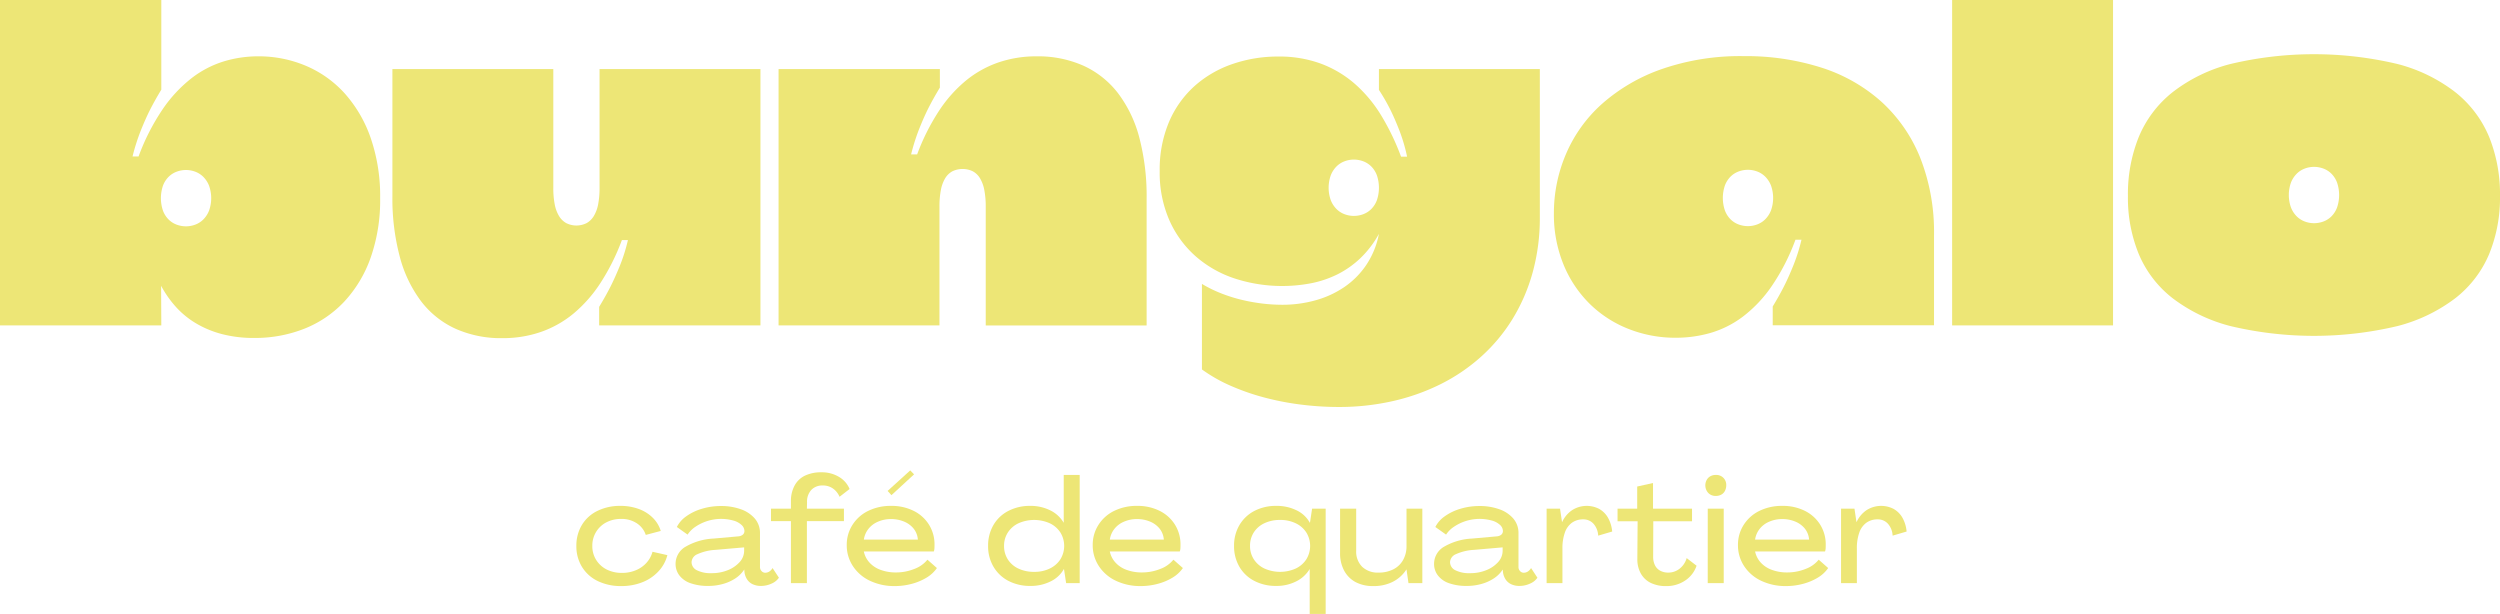 <svg xmlns="http://www.w3.org/2000/svg" width="521.541" height="128.076" viewBox="0 0 521.541 128.076">
  <g id="Groupe_5" data-name="Groupe 5" transform="translate(-136.659 -249.804)">
    <g id="Groupe_2" data-name="Groupe 2">
      <path id="Tracé_1" data-name="Tracé 1" d="M182.876,319.478a20.955,20.955,0,0,1-5.434-2.285,18.152,18.152,0,0,1-4.153-3.438,22.366,22.366,0,0,1-3.021-4.33l.042,8.268H136.659V249.8H170.31v18.713q-1.344,2.22-2.308,4.113t-1.972,4.417a41.449,41.449,0,0,0-1.72,5.4h1.258a45.638,45.638,0,0,1,5.014-9.835,28.712,28.712,0,0,1,6-6.462,21.113,21.113,0,0,1,6.734-3.525,24.649,24.649,0,0,1,7.175-1.067,25.262,25.262,0,0,1,9.987,1.98,22.981,22.981,0,0,1,8.1,5.766,27.337,27.337,0,0,1,5.413,9.292,37.118,37.118,0,0,1,1.972,12.555,36.059,36.059,0,0,1-1.993,12.446,26.247,26.247,0,0,1-5.518,9.161,23.138,23.138,0,0,1-8.328,5.636,27.925,27.925,0,0,1-10.427,1.915A26.052,26.052,0,0,1,182.876,319.478Zm-12.21-25.7a5.18,5.18,0,0,0,1.175,1.827,4.7,4.7,0,0,0,1.679,1.067,5.587,5.587,0,0,0,1.95.348,5.482,5.482,0,0,0,1.909-.348,4.706,4.706,0,0,0,1.679-1.067,5.434,5.434,0,0,0,1.2-1.827,7.734,7.734,0,0,0,0-5.266,5.448,5.448,0,0,0-1.2-1.828,4.73,4.73,0,0,0-1.679-1.066,5.482,5.482,0,0,0-1.909-.348,5.587,5.587,0,0,0-1.95.348,4.722,4.722,0,0,0-1.679,1.066,5.194,5.194,0,0,0-1.175,1.828,8.1,8.1,0,0,0,0,5.266Z" fill="#ede676"/>
      <path id="Tracé_2" data-name="Tracé 2" d="M231.7,318.39a18.9,18.9,0,0,1-7.2-5.744,26.809,26.809,0,0,1-4.447-9.314,47.312,47.312,0,0,1-1.532-12.62v-26.5h33.567v24.806a17.549,17.549,0,0,0,.293,3.416,7.343,7.343,0,0,0,.9,2.437,4.132,4.132,0,0,0,1.51,1.48,4.74,4.74,0,0,0,4.238,0,4.158,4.158,0,0,0,1.511-1.48,7.364,7.364,0,0,0,.9-2.437,17.464,17.464,0,0,0,.294-3.416V264.209H295.3v53.484H261.653V313.82q1.342-2.219,2.308-4.112t1.993-4.417a36.013,36.013,0,0,0,1.7-5.4h-1.258a45.6,45.6,0,0,1-4.469,8.943,28.39,28.39,0,0,1-5.643,6.4,22.04,22.04,0,0,1-6.819,3.83,24.289,24.289,0,0,1-7.993,1.284A23.261,23.261,0,0,1,231.7,318.39Z" fill="#ede676"/>
      <path id="Tracé_3" data-name="Tracé 3" d="M299.081,317.693V264.209h33.65v3.873q-1.342,2.22-2.307,4.112t-1.972,4.418a41.552,41.552,0,0,0-1.721,5.4h1.259a45.518,45.518,0,0,1,4.468-8.943,28.4,28.4,0,0,1,5.644-6.4,22.053,22.053,0,0,1,6.818-3.829,24.3,24.3,0,0,1,7.993-1.284,23.246,23.246,0,0,1,9.776,1.959,19.05,19.05,0,0,1,7.217,5.744,26.344,26.344,0,0,1,4.448,9.313,48.175,48.175,0,0,1,1.51,12.664v26.459H342.3v-24.8A17.8,17.8,0,0,0,342,289.45a7.379,7.379,0,0,0-.9-2.459,3.978,3.978,0,0,0-1.511-1.458,4.924,4.924,0,0,0-4.237,0,3.978,3.978,0,0,0-1.511,1.458,7.358,7.358,0,0,0-.9,2.459,17.8,17.8,0,0,0-.294,3.438v24.8Z" fill="#ede676"/>
      <path id="Tracé_4" data-name="Tracé 4" d="M408.234,334.23a57.492,57.492,0,0,1-7.657-1.458,47.919,47.919,0,0,1-7.111-2.459,31.994,31.994,0,0,1-6.063-3.437V309.033a26.846,26.846,0,0,0,3.986,1.958,32.292,32.292,0,0,0,4.258,1.35,37.809,37.809,0,0,0,4.322.783,35.148,35.148,0,0,0,4.217.261,25.628,25.628,0,0,0,6.839-.914,20.313,20.313,0,0,0,6.021-2.742,17.265,17.265,0,0,0,4.615-4.613,17.538,17.538,0,0,0,2.665-6.527,21.114,21.114,0,0,1-3.86,5.07,19.777,19.777,0,0,1-4.741,3.351,21.794,21.794,0,0,1-5.476,1.871,32.02,32.02,0,0,1-16.07-1,23.506,23.506,0,0,1-8.14-4.657,21.78,21.78,0,0,1-5.455-7.528,24.664,24.664,0,0,1-1.993-10.162,25.518,25.518,0,0,1,1.972-10.357,21.243,21.243,0,0,1,5.371-7.486,23.151,23.151,0,0,1,7.888-4.547,29.067,29.067,0,0,1,9.525-1.545,25.029,25.029,0,0,1,8.916,1.5,23.024,23.024,0,0,1,7.091,4.243,28.3,28.3,0,0,1,5.475,6.593,50.185,50.185,0,0,1,4.112,8.552H430.2A35.4,35.4,0,0,0,428.585,277q-.987-2.523-1.931-4.417a41.151,41.151,0,0,0-2.328-4.025v-4.352h33.567v30.9a42.594,42.594,0,0,1-1.491,11.511,37.9,37.9,0,0,1-4.2,9.727,35.665,35.665,0,0,1-6.524,7.833,38.026,38.026,0,0,1-8.476,5.766,44.237,44.237,0,0,1-10.028,3.546,50.647,50.647,0,0,1-11.244,1.219A63.4,63.4,0,0,1,408.234,334.23Zm12.8-39.732a4.712,4.712,0,0,0,1.678-1.066,5.194,5.194,0,0,0,1.175-1.828,8.081,8.081,0,0,0,0-5.266,5.193,5.193,0,0,0-1.175-1.828,4.726,4.726,0,0,0-1.678-1.066,5.6,5.6,0,0,0-1.951-.348,5.482,5.482,0,0,0-1.909.348,4.73,4.73,0,0,0-1.679,1.066,5.433,5.433,0,0,0-1.2,1.828,7.734,7.734,0,0,0,0,5.266,5.433,5.433,0,0,0,1.2,1.828,4.716,4.716,0,0,0,1.679,1.066,5.482,5.482,0,0,0,1.909.348A5.6,5.6,0,0,0,421.032,294.5Z" fill="#ede676"/>
      <path id="Tracé_5" data-name="Tracé 5" d="M476.312,318.39a24.108,24.108,0,0,1-8.1-5.287,24.611,24.611,0,0,1-5.413-8.2,27.6,27.6,0,0,1-1.972-10.619,31.3,31.3,0,0,1,2.518-12.337,29.575,29.575,0,0,1,7.509-10.466,37.406,37.406,0,0,1,12.42-7.247,49.941,49.941,0,0,1,17.2-2.719,51.657,51.657,0,0,1,16.154,2.393,34.387,34.387,0,0,1,12.525,7.116,31.845,31.845,0,0,1,8.1,11.706,42.258,42.258,0,0,1,2.874,16.167v18.756H506.479v-3.916q1.342-2.219,2.308-4.112t1.993-4.439a37.522,37.522,0,0,0,1.7-5.375h-1.258a44.144,44.144,0,0,1-5.014,9.77,27.516,27.516,0,0,1-6,6.311,20.928,20.928,0,0,1-6.734,3.372,26.157,26.157,0,0,1-7.175,1A26.537,26.537,0,0,1,476.312,318.39Zm20.2-24.654a5.178,5.178,0,0,0,1.174,1.828,4.7,4.7,0,0,0,1.678,1.066,5.579,5.579,0,0,0,1.951.349,5.462,5.462,0,0,0,1.91-.349,4.708,4.708,0,0,0,1.678-1.066,5.45,5.45,0,0,0,1.2-1.828,7.747,7.747,0,0,0,0-5.265,5.44,5.44,0,0,0-1.2-1.828,4.708,4.708,0,0,0-1.678-1.066,5.483,5.483,0,0,0-1.91-.348,5.6,5.6,0,0,0-1.951.348,4.7,4.7,0,0,0-1.678,1.066,5.169,5.169,0,0,0-1.174,1.828,8.077,8.077,0,0,0,0,5.265Z" fill="#ede676"/>
      <path id="Tracé_6" data-name="Tracé 6" d="M543.906,317.693V249.8h33.567v67.889Z" fill="#ede676"/>
      <path id="Tracé_7" data-name="Tracé 7" d="M601.956,317.824a33.773,33.773,0,0,1-12.084-5.832,22.919,22.919,0,0,1-7.028-9.182,30.96,30.96,0,0,1-2.266-12.1,31.932,31.932,0,0,1,2.266-12.338,23.329,23.329,0,0,1,7.028-9.313,33.153,33.153,0,0,1,12.084-5.9,75.3,75.3,0,0,1,34.867,0,33.177,33.177,0,0,1,12.084,5.9,23.357,23.357,0,0,1,7.028,9.313,31.951,31.951,0,0,1,2.265,12.338,30.978,30.978,0,0,1-2.265,12.1,22.945,22.945,0,0,1-7.028,9.182,33.8,33.8,0,0,1-12.084,5.832,75.333,75.333,0,0,1-34.867,0Zm12.65-24.7a5.42,5.42,0,0,0,1.2,1.828,4.7,4.7,0,0,0,1.678,1.066,5.48,5.48,0,0,0,1.91.348,5.592,5.592,0,0,0,1.95-.348,4.7,4.7,0,0,0,1.679-1.066,5.205,5.205,0,0,0,1.174-1.828,8.081,8.081,0,0,0,0-5.266,5.2,5.2,0,0,0-1.174-1.827,4.719,4.719,0,0,0-1.679-1.067,5.591,5.591,0,0,0-1.95-.348,5.479,5.479,0,0,0-1.91.348,4.715,4.715,0,0,0-1.678,1.067,5.416,5.416,0,0,0-1.2,1.827,7.75,7.75,0,0,0,0,5.266Z" fill="#ede676"/>
    </g>
    <g id="Groupe_4" data-name="Groupe 4">
      <g id="Groupe_3" data-name="Groupe 3">
        <path id="Tracé_8" data-name="Tracé 8" d="M261.377,371.029a7.82,7.82,0,0,1-3.3-2.952,8.185,8.185,0,0,1-1.179-4.389,8.3,8.3,0,0,1,1.149-4.358,7.67,7.67,0,0,1,3.259-2.952,10.638,10.638,0,0,1,4.762-1.039,11.023,11.023,0,0,1,3.834.641,8.034,8.034,0,0,1,2.934,1.835,6.52,6.52,0,0,1,1.667,2.753l-3.126.827a4.632,4.632,0,0,0-1.858-2.416,5.7,5.7,0,0,0-3.273-.918,6.524,6.524,0,0,0-3.1.718,5.416,5.416,0,0,0-2.919,4.909,5.376,5.376,0,0,0,.8,2.921A5.521,5.521,0,0,0,263.2,368.6a6.967,6.967,0,0,0,3.244.718,7.279,7.279,0,0,0,2.89-.566,6.106,6.106,0,0,0,2.211-1.56,5.621,5.621,0,0,0,1.239-2.278l3.1.7a7.7,7.7,0,0,1-1.828,3.349,9.1,9.1,0,0,1-3.362,2.294,11.705,11.705,0,0,1-4.423.81A11,11,0,0,1,261.377,371.029Z" fill="#ede676"/>
        <path id="Tracé_9" data-name="Tracé 9" d="M280.766,371.487a4.932,4.932,0,0,1-2.36-1.621,3.894,3.894,0,0,1-.811-2.416,4.125,4.125,0,0,1,2.035-3.563,12.807,12.807,0,0,1,5.869-1.728l5.16-.459a1.694,1.694,0,0,0,.958-.351.977.977,0,0,0,.34-.781,1.757,1.757,0,0,0-.62-1.269,4.089,4.089,0,0,0-1.754-.917,9.587,9.587,0,0,0-7.889,1.346,5.712,5.712,0,0,0-1.592,1.605l-2.241-1.59a6.064,6.064,0,0,1,1.946-2.218,10.831,10.831,0,0,1,3.258-1.575,13.615,13.615,0,0,1,4-.581,12.034,12.034,0,0,1,4.143.673,6.786,6.786,0,0,1,2.919,1.942,4.6,4.6,0,0,1,1.076,3.074v7.035a1.2,1.2,0,0,0,.324.841,1.015,1.015,0,0,0,.768.351,1.554,1.554,0,0,0,.869-.26,2.076,2.076,0,0,0,.664-.718l1.327,2.018a3.52,3.52,0,0,1-1.563,1.239,5.238,5.238,0,0,1-2.153.474,4.023,4.023,0,0,1-1.784-.367,2.793,2.793,0,0,1-1.179-1.055,3.568,3.568,0,0,1-.516-1.545l-.03-.427h-.03a6.341,6.341,0,0,1-1.784,1.789,9.075,9.075,0,0,1-2.58,1.177,11.241,11.241,0,0,1-3.155.428A10.765,10.765,0,0,1,280.766,371.487Zm7.8-2.767a6.579,6.579,0,0,0,2.433-1.7,3.462,3.462,0,0,0,.9-2.325v-.7l-5.986.52a10.458,10.458,0,0,0-3.76.9,1.907,1.907,0,0,0-1.223,1.637,1.886,1.886,0,0,0,1.106,1.713,6.345,6.345,0,0,0,3.051.611A8.758,8.758,0,0,0,288.565,368.72Z" fill="#ede676"/>
        <path id="Tracé_10" data-name="Tracé 10" d="M301.659,358.52H297.5v-2.6h4.159v-1.683a6.672,6.672,0,0,1,.781-3.166,4.835,4.835,0,0,1,2.167-2.049,7.764,7.764,0,0,1,3.421-.688,6.934,6.934,0,0,1,3.642.948,5.221,5.221,0,0,1,2.226,2.539l-2.093,1.621a4.007,4.007,0,0,0-1.342-1.7,3.576,3.576,0,0,0-2.168-.658,3.135,3.135,0,0,0-2.388.933,3.6,3.6,0,0,0-.884,2.584l-.03,1.316h7.726v2.6h-7.726v12.937h-3.332Z" fill="#ede676"/>
        <path id="Tracé_11" data-name="Tracé 11" d="M318.187,370.983a8.592,8.592,0,0,1-3.583-3.058,7.868,7.868,0,0,1-1.3-4.42A7.687,7.687,0,0,1,314.5,359.3a8.042,8.042,0,0,1,3.288-2.921,10.615,10.615,0,0,1,4.777-1.039,10.275,10.275,0,0,1,4.7,1.039,7.867,7.867,0,0,1,3.2,2.891,7.745,7.745,0,0,1,1.15,4.174q0,.367-.015.719a2.4,2.4,0,0,1-.132.689h-14.6a4.873,4.873,0,0,0,1.165,2.294,5.732,5.732,0,0,0,2.344,1.544,9.011,9.011,0,0,0,3.155.536,10.245,10.245,0,0,0,3.878-.735,6.325,6.325,0,0,0,2.728-1.927l1.976,1.744a6.973,6.973,0,0,1-2.139,1.988,11.73,11.73,0,0,1-3.081,1.3,13.667,13.667,0,0,1-3.6.473A11.784,11.784,0,0,1,318.187,370.983Zm9.953-8.61a4.14,4.14,0,0,0-.885-2.294,5.036,5.036,0,0,0-2.005-1.468,6.952,6.952,0,0,0-2.713-.52,6.687,6.687,0,0,0-2.728.551,5.008,5.008,0,0,0-2.005,1.529,4.647,4.647,0,0,0-.929,2.2Zm-6.311-10.154,4.718-4.282.8.826-4.718,4.342Z" fill="#ede676"/>
        <path id="Tracé_12" data-name="Tracé 12" d="M347.026,370.983a7.76,7.76,0,0,1-3.11-2.952,8.36,8.36,0,0,1-1.121-4.343,8.466,8.466,0,0,1,1.106-4.343,7.628,7.628,0,0,1,3.111-2.951,9.66,9.66,0,0,1,4.571-1.055,9.179,9.179,0,0,1,4.143.917,6.583,6.583,0,0,1,2.816,2.569h.029v-9.94H361.9v22.572h-2.831l-.443-2.936H358.6a6.276,6.276,0,0,1-2.787,2.584,9.227,9.227,0,0,1-4.172.933A9.708,9.708,0,0,1,347.026,370.983Zm8.656-2.585a5.374,5.374,0,0,0,2.2-1.926,5.345,5.345,0,0,0,0-5.567,5.373,5.373,0,0,0-2.2-1.926,8.022,8.022,0,0,0-6.577,0,5.367,5.367,0,0,0-2.2,1.926,5.059,5.059,0,0,0-.782,2.783,5.111,5.111,0,0,0,.782,2.814,5.267,5.267,0,0,0,2.2,1.912,7.485,7.485,0,0,0,3.3.688A7.253,7.253,0,0,0,355.682,368.4Z" fill="#ede676"/>
        <path id="Tracé_13" data-name="Tracé 13" d="M369.5,370.983a8.592,8.592,0,0,1-3.583-3.058,7.861,7.861,0,0,1-1.3-4.42,7.679,7.679,0,0,1,1.2-4.206,8.042,8.042,0,0,1,3.288-2.921,10.608,10.608,0,0,1,4.776-1.039,10.272,10.272,0,0,1,4.7,1.039,7.876,7.876,0,0,1,3.2,2.891,7.754,7.754,0,0,1,1.15,4.174q0,.367-.015.719a2.371,2.371,0,0,1-.133.689h-14.6a4.872,4.872,0,0,0,1.164,2.294,5.745,5.745,0,0,0,2.344,1.544,9.017,9.017,0,0,0,3.156.536,10.245,10.245,0,0,0,3.878-.735,6.316,6.316,0,0,0,2.727-1.927l1.976,1.744a6.969,6.969,0,0,1-2.138,1.988,11.752,11.752,0,0,1-3.082,1.3,13.659,13.659,0,0,1-3.6.473A11.784,11.784,0,0,1,369.5,370.983Zm9.952-8.61a4.139,4.139,0,0,0-.885-2.294,5.022,5.022,0,0,0-2.005-1.468,6.952,6.952,0,0,0-2.713-.52,6.686,6.686,0,0,0-2.727.551,5.019,5.019,0,0,0-2.006,1.529,4.645,4.645,0,0,0-.928,2.2Z" fill="#ede676"/>
        <path id="Tracé_14" data-name="Tracé 14" d="M409.882,368.552h-.03a6.734,6.734,0,0,1-2.816,2.553,9.044,9.044,0,0,1-4.143.933,9.66,9.66,0,0,1-4.571-1.055,7.63,7.63,0,0,1-3.111-2.952,8.458,8.458,0,0,1-1.106-4.343,8.368,8.368,0,0,1,1.121-4.343,7.753,7.753,0,0,1,3.111-2.951,9.7,9.7,0,0,1,4.614-1.055,9.363,9.363,0,0,1,4.173.917,6.139,6.139,0,0,1,2.787,2.6h.029l.443-2.935h2.831v21.96h-3.332Zm-2.891-.154a5.364,5.364,0,0,0,2.2-1.926,5.345,5.345,0,0,0,0-5.567,5.363,5.363,0,0,0-2.2-1.926,7.258,7.258,0,0,0-3.272-.705,7.465,7.465,0,0,0-3.3.689,5.275,5.275,0,0,0-2.2,1.911,5.107,5.107,0,0,0-.782,2.814,5.051,5.051,0,0,0,.782,2.784,5.364,5.364,0,0,0,2.2,1.926,8.028,8.028,0,0,0,6.575,0Z" fill="#ede676"/>
        <path id="Tracé_15" data-name="Tracé 15" d="M419.465,371.243a5.83,5.83,0,0,1-2.389-2.386,7.586,7.586,0,0,1-.855-3.7V355.92h3.362V364.7a4.434,4.434,0,0,0,1.253,3.35,4.7,4.7,0,0,0,3.406,1.208,6.7,6.7,0,0,0,3.067-.673,4.8,4.8,0,0,0,2.049-1.942,5.8,5.8,0,0,0,.723-2.921v-7.8h3.3v15.537h-2.89l-.413-2.845h-.029a7.207,7.207,0,0,1-2.817,2.554,8.738,8.738,0,0,1-4.054.9A7.737,7.737,0,0,1,419.465,371.243Z" fill="#ede676"/>
        <path id="Tracé_16" data-name="Tracé 16" d="M439,371.487a4.934,4.934,0,0,1-2.359-1.621,3.894,3.894,0,0,1-.811-2.416,4.125,4.125,0,0,1,2.034-3.563,12.811,12.811,0,0,1,5.868-1.728l5.162-.459a1.694,1.694,0,0,0,.958-.351.979.979,0,0,0,.338-.781,1.756,1.756,0,0,0-.619-1.269,4.083,4.083,0,0,0-1.754-.917,9.583,9.583,0,0,0-7.888,1.346,5.7,5.7,0,0,0-1.593,1.605l-2.24-1.59a6.052,6.052,0,0,1,1.945-2.218,10.838,10.838,0,0,1,3.259-1.575,13.608,13.608,0,0,1,4-.581,12.024,12.024,0,0,1,4.142.673,6.778,6.778,0,0,1,2.92,1.942,4.6,4.6,0,0,1,1.077,3.074v7.035a1.2,1.2,0,0,0,.324.841,1.009,1.009,0,0,0,.766.351,1.552,1.552,0,0,0,.87-.26,2.088,2.088,0,0,0,.665-.718l1.326,2.018a3.508,3.508,0,0,1-1.563,1.239,5.237,5.237,0,0,1-2.152.474,4.02,4.02,0,0,1-1.784-.367,2.79,2.79,0,0,1-1.18-1.055,3.6,3.6,0,0,1-.517-1.545l-.029-.427h-.029a6.355,6.355,0,0,1-1.784,1.789,9.1,9.1,0,0,1-2.58,1.177,11.258,11.258,0,0,1-3.156.428A10.773,10.773,0,0,1,439,371.487Zm7.8-2.767a6.576,6.576,0,0,0,2.432-1.7,3.463,3.463,0,0,0,.9-2.325v-.7l-5.987.52a10.452,10.452,0,0,0-3.759.9,1.906,1.906,0,0,0-1.224,1.637,1.887,1.887,0,0,0,1.106,1.713,6.346,6.346,0,0,0,3.052.611A8.764,8.764,0,0,0,446.8,368.72Z" fill="#ede676"/>
        <path id="Tracé_17" data-name="Tracé 17" d="M470.288,355.98a4.879,4.879,0,0,1,1.828,1.835,7.163,7.163,0,0,1,.87,2.875l-2.92.857a4.02,4.02,0,0,0-1-2.508,2.831,2.831,0,0,0-2.123-.887,3.935,3.935,0,0,0-2.374.719,4.252,4.252,0,0,0-1.474,2.1,9.643,9.643,0,0,0-.487,3.212v7.279h-3.3V355.92h2.8l.414,2.783h.029a6.022,6.022,0,0,1,2.064-2.463,5.654,5.654,0,0,1,5.677-.26Z" fill="#ede676"/>
        <path id="Tracé_18" data-name="Tracé 18" d="M481.021,371.4a4.756,4.756,0,0,1-2.063-1.958,6.073,6.073,0,0,1-.723-3.028l.059-7.86h-4.188v-2.63h4.1V351.3l3.3-.734v5.353h8.138v2.63h-8.08l-.029,7.4a3.934,3.934,0,0,0,.368,1.759A2.571,2.571,0,0,0,483,368.857a3.4,3.4,0,0,0,1.667.4,3.778,3.778,0,0,0,2.4-.826,4.286,4.286,0,0,0,1.459-2.2l2.065,1.59a5.985,5.985,0,0,1-2.4,3.105,6.94,6.94,0,0,1-3.936,1.146A7.147,7.147,0,0,1,481.021,371.4Z" fill="#ede676"/>
        <path id="Tracé_19" data-name="Tracé 19" d="M493.023,352.632a2.36,2.36,0,0,1-.324-2.692,1.991,1.991,0,0,1,.767-.78,2.272,2.272,0,0,1,1.136-.275,2.061,2.061,0,0,1,2.181,2.14,2.517,2.517,0,0,1-.265,1.163,1.836,1.836,0,0,1-.767.8,2.345,2.345,0,0,1-1.149.276A2.094,2.094,0,0,1,493.023,352.632Zm-.1,3.288h3.333v15.537H492.92Z" fill="#ede676"/>
        <path id="Tracé_20" data-name="Tracé 20" d="M504.111,370.983a8.6,8.6,0,0,1-3.583-3.058,7.868,7.868,0,0,1-1.3-4.42,7.687,7.687,0,0,1,1.194-4.206,8.049,8.049,0,0,1,3.288-2.921,10.615,10.615,0,0,1,4.777-1.039,10.272,10.272,0,0,1,4.7,1.039,7.876,7.876,0,0,1,3.2,2.891,7.754,7.754,0,0,1,1.15,4.174c0,.245-.006.485-.016.719a2.338,2.338,0,0,1-.132.689H502.8a4.883,4.883,0,0,0,1.165,2.294,5.736,5.736,0,0,0,2.345,1.544,9,9,0,0,0,3.155.536,10.249,10.249,0,0,0,3.878-.735,6.322,6.322,0,0,0,2.727-1.927l1.976,1.744a6.98,6.98,0,0,1-2.138,1.988,11.752,11.752,0,0,1-3.082,1.3,13.665,13.665,0,0,1-3.6.473A11.791,11.791,0,0,1,504.111,370.983Zm9.952-8.61a4.131,4.131,0,0,0-.884-2.294,5.022,5.022,0,0,0-2.005-1.468,6.952,6.952,0,0,0-2.713-.52,6.69,6.69,0,0,0-2.728.551,5.008,5.008,0,0,0-2.005,1.529,4.656,4.656,0,0,0-.929,2.2Z" fill="#ede676"/>
        <path id="Tracé_21" data-name="Tracé 21" d="M531.712,355.98a4.879,4.879,0,0,1,1.828,1.835,7.163,7.163,0,0,1,.87,2.875l-2.92.857a4.019,4.019,0,0,0-1-2.508,2.831,2.831,0,0,0-2.123-.887,3.93,3.93,0,0,0-2.374.719,4.252,4.252,0,0,0-1.474,2.1,9.617,9.617,0,0,0-.487,3.212v7.279h-3.3V355.92h2.8l.413,2.783h.03a6.015,6.015,0,0,1,2.064-2.463,5.654,5.654,0,0,1,5.677-.26Z" fill="#ede676"/>
      </g>
    </g>
  </g>
</svg>